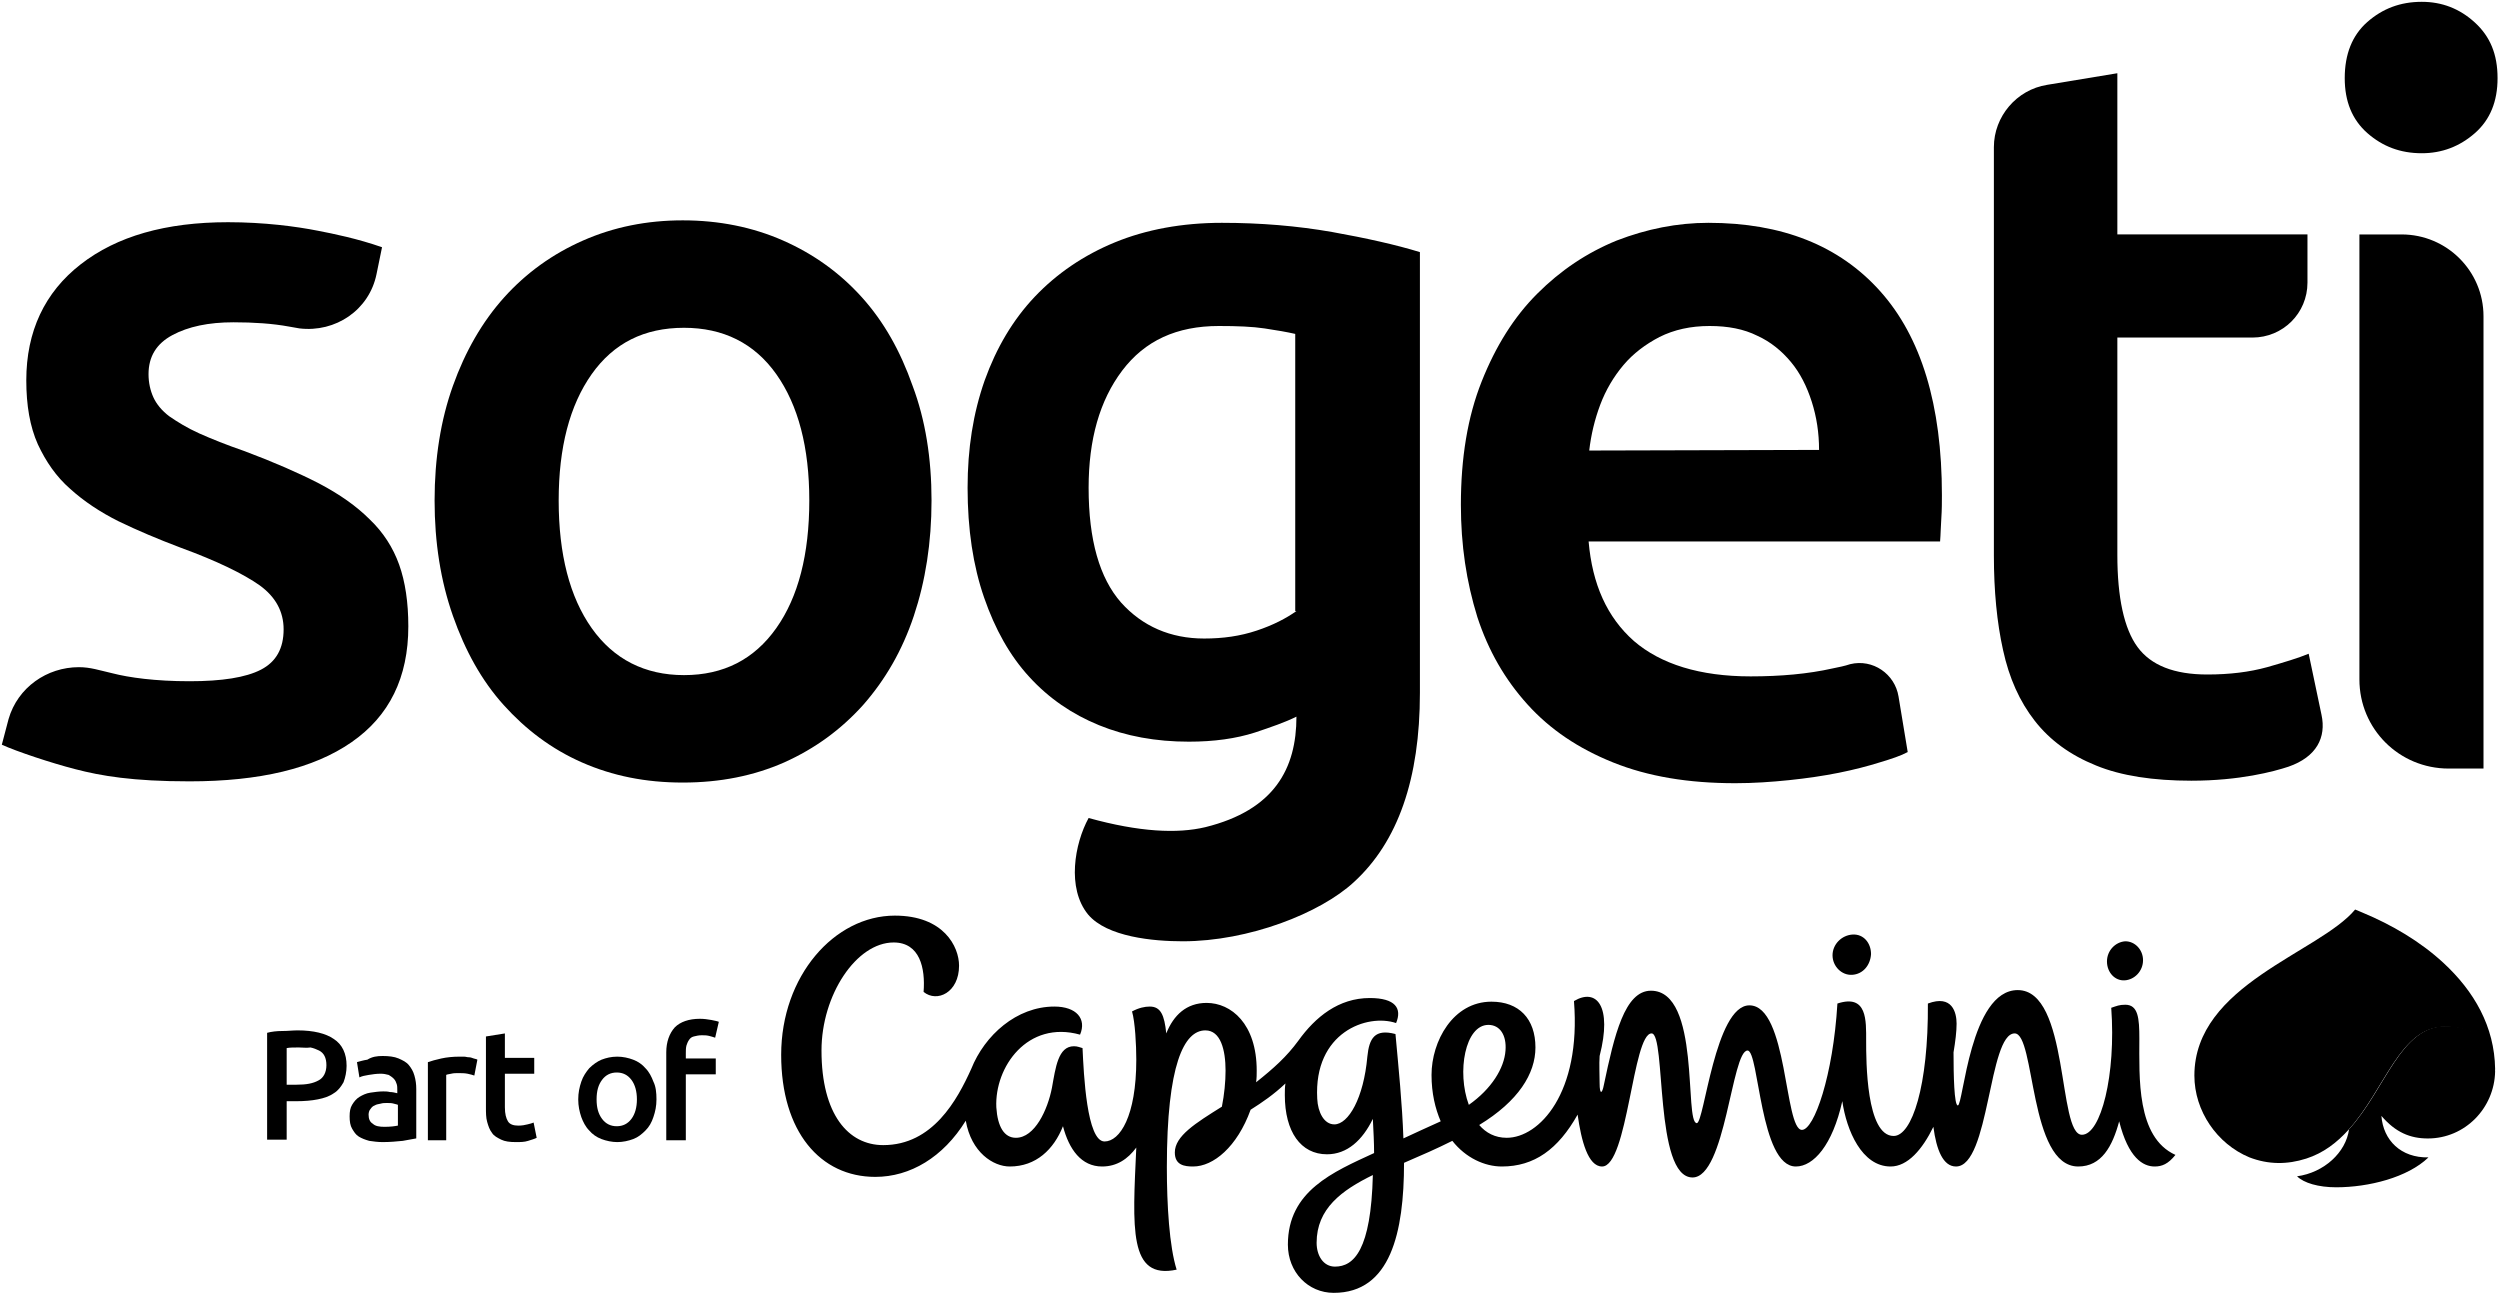 <svg width="85" height="44" viewBox="0 0 85 44" fill="none" xmlns="http://www.w3.org/2000/svg">
<g clip-path="url(#clip0_2997_5324)">
<path d="M69.6 2.885L71.99 2.49V7.969H78.454V9.609C78.454 10.647 77.622 11.477 76.583 11.477H71.99V18.865C71.99 20.318 72.219 21.377 72.676 21.999C73.133 22.622 73.923 22.933 75.045 22.933C75.814 22.933 76.479 22.85 77.082 22.684C77.664 22.518 78.142 22.373 78.495 22.227L78.931 24.303C79.098 25.071 78.765 25.735 77.809 26.067C77.31 26.233 76.147 26.544 74.505 26.544C73.216 26.544 72.115 26.378 71.263 26.026C70.39 25.673 69.704 25.175 69.184 24.511C68.665 23.846 68.312 23.058 68.104 22.103C67.896 21.169 67.792 20.09 67.792 18.886V5.002C67.792 3.964 68.561 3.051 69.6 2.885Z" fill="black"/>
<path d="M84.917 2.657C84.917 3.445 84.667 4.068 84.148 4.525C83.628 4.981 83.026 5.21 82.34 5.21C81.612 5.21 81.01 4.981 80.49 4.525C79.971 4.068 79.721 3.445 79.721 2.657C79.721 1.847 79.971 1.204 80.49 0.747C81.01 0.291 81.612 0.062 82.34 0.062C83.026 0.062 83.628 0.291 84.148 0.768C84.667 1.245 84.917 1.847 84.917 2.657Z" fill="black"/>
<path d="M84.439 26.131H83.254C81.571 26.131 80.22 24.782 80.22 23.101V7.971H81.654C83.192 7.971 84.439 9.216 84.439 10.752V26.131Z" fill="black"/>
<path d="M49.67 17.165C49.67 15.567 49.898 14.176 50.376 12.972C50.854 11.768 51.478 10.772 52.268 9.984C53.057 9.195 53.951 8.593 54.969 8.178C55.988 7.784 57.027 7.576 58.087 7.576C60.581 7.576 62.534 8.344 63.926 9.901C65.319 11.457 66.025 13.761 66.025 16.833C66.025 17.061 66.025 17.331 66.005 17.621C65.984 17.912 65.984 18.161 65.963 18.41H54.013C54.138 19.863 54.637 20.983 55.551 21.793C56.466 22.581 57.796 22.997 59.521 22.997C60.539 22.997 61.474 22.914 62.306 22.727C62.513 22.685 62.721 22.644 62.908 22.581C63.677 22.395 64.425 22.914 64.55 23.681L64.862 25.57C64.633 25.695 64.321 25.798 63.906 25.923C63.511 26.047 63.033 26.172 62.513 26.276C61.994 26.38 61.433 26.462 60.83 26.525C60.227 26.587 59.625 26.629 59.001 26.629C57.401 26.629 56.029 26.4 54.845 25.923C53.66 25.446 52.704 24.802 51.935 23.951C51.166 23.1 50.605 22.125 50.231 20.983C49.857 19.78 49.67 18.534 49.67 17.165ZM61.848 15.297C61.848 14.716 61.765 14.176 61.599 13.657C61.433 13.138 61.204 12.682 60.892 12.308C60.581 11.935 60.206 11.623 59.749 11.416C59.292 11.187 58.752 11.084 58.128 11.084C57.484 11.084 56.923 11.208 56.424 11.457C55.946 11.706 55.53 12.018 55.198 12.412C54.865 12.806 54.595 13.263 54.408 13.761C54.221 14.259 54.096 14.778 54.034 15.318L61.848 15.297Z" fill="black"/>
<path d="M31.672 17.018C31.672 18.45 31.465 19.758 31.07 20.941C30.675 22.124 30.093 23.12 29.345 23.971C28.596 24.801 27.724 25.445 26.664 25.922C25.625 26.379 24.482 26.607 23.214 26.607C21.946 26.607 20.824 26.379 19.785 25.922C18.746 25.465 17.873 24.801 17.125 23.971C16.377 23.141 15.815 22.124 15.4 20.941C14.984 19.758 14.776 18.45 14.776 17.018C14.776 15.586 14.984 14.279 15.4 13.117C15.815 11.954 16.397 10.937 17.145 10.107C17.894 9.277 18.787 8.634 19.826 8.177C20.866 7.72 21.988 7.492 23.214 7.492C24.44 7.492 25.583 7.72 26.622 8.177C27.661 8.634 28.555 9.277 29.303 10.107C30.051 10.937 30.612 11.934 31.028 13.117C31.465 14.279 31.672 15.586 31.672 17.018ZM27.516 17.018C27.516 15.213 27.142 13.781 26.394 12.722C25.645 11.664 24.585 11.145 23.256 11.145C21.905 11.145 20.866 11.664 20.117 12.722C19.369 13.781 18.995 15.213 18.995 17.018C18.995 18.845 19.369 20.298 20.117 21.356C20.866 22.415 21.925 22.954 23.256 22.954C24.606 22.954 25.645 22.415 26.394 21.356C27.142 20.298 27.516 18.845 27.516 17.018Z" fill="black"/>
<path d="M13.571 19.198C13.363 18.617 13.03 18.098 12.573 17.662C12.116 17.205 11.555 16.811 10.848 16.438C10.162 16.085 9.31 15.711 8.313 15.338C7.71 15.13 7.191 14.922 6.775 14.736C6.359 14.549 6.027 14.341 5.757 14.155C5.507 13.968 5.32 13.739 5.216 13.511C5.112 13.283 5.05 13.013 5.05 12.723C5.05 12.121 5.32 11.685 5.861 11.394C6.401 11.104 7.087 10.958 7.939 10.958C8.625 10.958 9.269 11 9.83 11.104L10.183 11.166C11.409 11.311 12.553 10.543 12.802 9.319L12.989 8.406C12.158 8.115 11.347 7.949 10.807 7.845C10.079 7.7 8.978 7.555 7.752 7.555C5.632 7.555 3.969 8.032 2.743 8.987C1.517 9.941 0.894 11.27 0.894 12.93C0.894 13.781 1.018 14.507 1.288 15.109C1.559 15.69 1.912 16.209 2.39 16.624C2.847 17.039 3.408 17.413 4.032 17.724C4.676 18.036 5.362 18.326 6.131 18.617C7.378 19.073 8.271 19.509 8.832 19.904C9.373 20.298 9.643 20.796 9.643 21.398C9.643 22.041 9.394 22.498 8.874 22.768C8.354 23.037 7.544 23.162 6.442 23.162C5.279 23.162 4.385 23.037 3.824 22.892C3.367 22.788 3.076 22.684 2.681 22.684C1.6 22.684 0.603 23.369 0.291 24.449L0.062 25.32C0.561 25.549 1.746 25.943 2.556 26.151C3.429 26.379 4.51 26.566 6.442 26.566C8.832 26.566 10.661 26.13 11.95 25.237C13.238 24.345 13.883 23.037 13.883 21.294C13.883 20.485 13.779 19.779 13.571 19.198Z" fill="black"/>
<path d="M82.547 38.708C83.815 38.708 84.813 37.67 84.834 36.425C84.751 35.885 84.563 34.889 83.15 34.889C81.612 34.889 81.114 37.026 79.867 38.396C79.763 39.185 79.014 39.87 78.1 39.994C78.329 40.222 78.828 40.368 79.43 40.368C80.532 40.368 81.862 40.036 82.568 39.351C81.633 39.372 81.03 38.77 80.968 37.94C81.446 38.5 81.945 38.708 82.547 38.708Z" fill="black"/>
<path d="M72.738 35.303C72.738 34.618 72.697 34.161 72.26 34.161C72.052 34.161 71.969 34.203 71.782 34.265C71.949 36.548 71.429 38.582 70.785 38.582C69.954 38.582 70.369 33.663 68.603 33.663C66.982 33.663 66.753 37.585 66.566 37.585C66.441 37.585 66.42 36.548 66.42 35.78C66.483 35.406 66.524 35.074 66.524 34.804C66.524 34.431 66.379 33.808 65.548 34.12C65.568 36.921 65.007 38.623 64.384 38.623C63.449 38.623 63.449 36.07 63.449 35.386C63.449 34.701 63.49 33.787 62.472 34.12C62.326 36.569 61.682 38.416 61.266 38.416C60.664 38.416 60.788 34.182 59.479 34.182C58.315 34.182 57.941 38.187 57.692 38.187C57.255 38.187 57.837 33.684 56.133 33.684C55.239 33.684 54.886 35.199 54.533 36.88C54.471 37.212 54.387 37.212 54.387 36.838C54.387 36.527 54.367 36.195 54.387 35.904C54.824 34.203 54.283 33.58 53.515 34.036C53.764 37.17 52.33 38.685 51.228 38.685C50.834 38.685 50.522 38.519 50.293 38.25C51.623 37.44 52.205 36.506 52.205 35.614C52.205 34.638 51.644 34.057 50.709 34.057C49.4 34.057 48.672 35.406 48.672 36.548C48.672 37.17 48.797 37.689 48.984 38.125C48.527 38.333 48.111 38.519 47.716 38.706C47.675 37.523 47.55 36.299 47.446 35.157C46.739 34.97 46.553 35.303 46.49 35.925C46.365 37.336 45.846 38.229 45.368 38.229C45.015 38.229 44.807 37.814 44.786 37.357C44.661 35.095 46.49 34.452 47.467 34.784C47.675 34.285 47.446 33.933 46.573 33.933C45.513 33.933 44.724 34.576 44.142 35.386C43.747 35.925 43.31 36.319 42.708 36.797C42.728 36.651 42.728 36.527 42.728 36.402C42.728 34.804 41.856 34.099 41.024 34.099C40.339 34.099 39.902 34.514 39.653 35.136C39.59 34.514 39.466 34.223 39.092 34.223C38.925 34.223 38.718 34.265 38.489 34.389C38.593 34.742 38.634 35.531 38.634 36.029C38.634 37.959 38.073 38.81 37.554 38.81C36.951 38.81 36.847 36.527 36.806 35.635C36.722 35.614 36.639 35.572 36.515 35.572C35.974 35.572 35.891 36.299 35.766 36.984C35.621 37.731 35.184 38.685 34.54 38.685C34.145 38.685 33.917 38.312 33.875 37.648C33.813 36.278 34.935 34.68 36.722 35.178C36.951 34.638 36.598 34.223 35.849 34.223C34.561 34.223 33.48 35.199 33.023 36.34C32.545 37.399 31.714 38.934 30.03 38.934C28.846 38.934 27.931 37.897 27.931 35.718C27.931 33.829 29.116 32.044 30.384 32.044C31.277 32.044 31.465 32.916 31.402 33.725C31.859 34.099 32.608 33.746 32.608 32.833C32.608 32.189 32.088 31.131 30.425 31.131C28.368 31.131 26.56 33.185 26.56 35.863C26.56 38.478 27.89 40.014 29.76 40.014C30.945 40.014 32.067 39.349 32.836 38.104C33.023 39.184 33.771 39.661 34.332 39.661C35.226 39.661 35.829 39.08 36.141 38.291C36.348 39.08 36.764 39.661 37.471 39.661C37.969 39.661 38.343 39.412 38.634 39.017C38.51 41.757 38.364 43.521 40.006 43.168C39.757 42.38 39.673 40.968 39.673 39.682C39.673 36.195 40.255 35.033 40.983 35.033C41.502 35.033 41.669 35.697 41.669 36.402C41.669 36.776 41.627 37.212 41.544 37.627C40.65 38.187 39.944 38.623 39.944 39.184C39.944 39.619 40.276 39.661 40.567 39.661C41.253 39.661 42.063 38.997 42.521 37.731C42.916 37.482 43.31 37.212 43.705 36.838C43.684 36.963 43.684 37.087 43.684 37.233C43.684 38.478 44.225 39.246 45.118 39.246C45.804 39.246 46.324 38.768 46.677 38.042C46.698 38.457 46.719 38.851 46.719 39.204C45.326 39.848 43.788 40.491 43.788 42.317C43.788 43.251 44.474 43.957 45.347 43.957C47.28 43.957 47.737 41.902 47.737 39.536C48.361 39.267 48.839 39.059 49.379 38.789C49.836 39.37 50.48 39.661 51.062 39.661C52.164 39.661 52.974 39.08 53.639 37.897C53.764 38.789 53.993 39.661 54.471 39.661C55.343 39.661 55.51 35.136 56.154 35.136C56.653 35.136 56.237 40.034 57.546 40.034C58.669 40.034 58.876 35.718 59.417 35.718C59.812 35.718 59.832 39.661 61.059 39.661C61.661 39.661 62.306 38.934 62.638 37.44C62.783 38.436 63.303 39.661 64.28 39.661C64.862 39.661 65.361 39.08 65.735 38.312C65.838 39.1 66.067 39.661 66.504 39.661C67.647 39.661 67.605 35.136 68.499 35.136C69.205 35.136 68.977 39.661 70.66 39.661C71.45 39.661 71.824 38.976 72.052 38.125C72.364 39.37 72.863 39.661 73.258 39.661C73.507 39.661 73.715 39.578 73.965 39.267C72.634 38.665 72.738 36.631 72.738 35.303ZM45.389 43.065C44.994 43.065 44.765 42.691 44.765 42.255C44.765 41.093 45.617 40.47 46.677 39.951C46.615 42.504 46.033 43.065 45.389 43.065ZM50.605 34.846C51 34.846 51.228 35.199 51.187 35.718C51.145 36.319 50.709 37.025 49.94 37.565C49.524 36.444 49.815 34.846 50.605 34.846Z" fill="black"/>
<path d="M62.971 33.144C63.345 33.123 63.594 32.812 63.615 32.439C63.615 32.065 63.365 31.754 62.991 31.774C62.617 31.795 62.306 32.106 62.306 32.48C62.306 32.854 62.617 33.165 62.971 33.144Z" fill="black"/>
<path d="M72.24 33.332C72.572 33.311 72.863 33.021 72.863 32.647C72.863 32.294 72.593 32.004 72.26 32.004C71.928 32.025 71.637 32.315 71.637 32.689C71.637 33.062 71.907 33.353 72.24 33.332Z" fill="black"/>
<path d="M84.834 36.341C84.813 34.909 84.127 33.705 83.067 32.729C82.278 32.003 81.322 31.443 80.324 31.028C80.241 30.986 80.158 30.965 80.075 30.924C78.848 32.397 74.609 33.477 74.609 36.569C74.609 37.773 75.378 38.894 76.479 39.35C77.123 39.599 77.768 39.599 78.412 39.392C78.994 39.205 79.451 38.852 79.846 38.416C81.093 37.046 81.592 34.909 83.129 34.909C84.522 34.909 84.709 35.905 84.813 36.444C84.834 36.424 84.834 36.403 84.834 36.341Z" fill="black"/>
<path d="M10.121 35.033C10.661 35.033 11.077 35.137 11.347 35.324C11.638 35.511 11.784 35.822 11.784 36.237C11.784 36.444 11.742 36.631 11.68 36.797C11.597 36.943 11.492 37.088 11.347 37.171C11.202 37.275 11.014 37.337 10.807 37.378C10.599 37.42 10.35 37.441 10.079 37.441H9.747V38.748H9.082V35.116C9.227 35.075 9.414 35.054 9.601 35.054C9.788 35.054 9.955 35.033 10.121 35.033ZM10.162 35.614C9.996 35.614 9.851 35.614 9.747 35.635V36.88H10.079C10.412 36.88 10.64 36.839 10.828 36.735C10.994 36.652 11.098 36.465 11.098 36.216C11.098 36.092 11.077 35.988 11.035 35.905C10.994 35.822 10.931 35.76 10.848 35.718C10.765 35.677 10.661 35.635 10.557 35.614C10.412 35.635 10.308 35.614 10.162 35.614Z" fill="black"/>
<path d="M13.01 35.904C13.217 35.904 13.405 35.925 13.55 35.987C13.695 36.05 13.82 36.112 13.903 36.216C13.986 36.319 14.049 36.423 14.09 36.568C14.132 36.714 14.153 36.859 14.153 37.025V38.706C14.049 38.727 13.903 38.748 13.695 38.789C13.488 38.81 13.259 38.831 13.01 38.831C12.843 38.831 12.698 38.81 12.553 38.789C12.407 38.748 12.303 38.706 12.199 38.644C12.095 38.582 12.033 38.478 11.971 38.374C11.908 38.27 11.887 38.125 11.887 37.959C11.887 37.793 11.908 37.668 11.971 37.565C12.033 37.461 12.116 37.357 12.22 37.295C12.324 37.233 12.449 37.17 12.594 37.15C12.739 37.129 12.885 37.108 13.03 37.108C13.093 37.108 13.176 37.108 13.259 37.129C13.342 37.129 13.425 37.15 13.508 37.17V37.066C13.508 36.983 13.508 36.921 13.488 36.859C13.467 36.797 13.446 36.734 13.384 36.672C13.321 36.61 13.28 36.589 13.217 36.548C13.134 36.527 13.051 36.506 12.947 36.506C12.802 36.506 12.656 36.527 12.532 36.548C12.407 36.568 12.303 36.589 12.22 36.631L12.137 36.112C12.22 36.091 12.345 36.05 12.49 36.029C12.656 35.925 12.823 35.904 13.01 35.904ZM13.072 38.312C13.28 38.312 13.425 38.291 13.529 38.27V37.565C13.488 37.544 13.446 37.544 13.384 37.523C13.321 37.502 13.238 37.502 13.155 37.502C13.093 37.502 13.01 37.502 12.947 37.523C12.864 37.544 12.802 37.544 12.739 37.585C12.677 37.606 12.636 37.648 12.594 37.71C12.553 37.751 12.532 37.834 12.532 37.897C12.532 38.042 12.573 38.146 12.677 38.208C12.76 38.291 12.906 38.312 13.072 38.312Z" fill="black"/>
<path d="M16.127 36.569C16.065 36.548 16.002 36.528 15.899 36.507C15.795 36.486 15.691 36.486 15.566 36.486C15.504 36.486 15.421 36.486 15.337 36.507C15.254 36.528 15.192 36.528 15.171 36.548V38.769H14.548V36.113C14.672 36.071 14.818 36.029 15.005 35.988C15.192 35.947 15.4 35.926 15.628 35.926C15.67 35.926 15.711 35.926 15.774 35.926C15.836 35.926 15.878 35.947 15.94 35.947C16.002 35.947 16.044 35.967 16.106 35.988C16.169 36.009 16.21 36.009 16.231 36.03L16.127 36.569Z" fill="black"/>
<path d="M16.522 35.24L17.166 35.137V35.967H18.164V36.507H17.166V37.648C17.166 37.876 17.208 38.022 17.27 38.125C17.332 38.229 17.457 38.271 17.623 38.271C17.748 38.271 17.852 38.25 17.935 38.229C18.018 38.208 18.101 38.188 18.143 38.167L18.247 38.686C18.164 38.727 18.081 38.748 17.956 38.789C17.831 38.831 17.686 38.831 17.54 38.831C17.332 38.831 17.166 38.81 17.041 38.748C16.917 38.686 16.792 38.623 16.73 38.52C16.647 38.416 16.605 38.291 16.564 38.146C16.522 38.001 16.522 37.835 16.522 37.648V35.24Z" fill="black"/>
<path d="M22.32 37.379C22.32 37.607 22.279 37.794 22.216 37.98C22.154 38.167 22.071 38.312 21.946 38.437C21.821 38.562 21.697 38.665 21.53 38.728C21.364 38.79 21.177 38.831 20.99 38.831C20.803 38.831 20.616 38.79 20.45 38.728C20.284 38.665 20.138 38.562 20.034 38.437C19.909 38.312 19.826 38.147 19.764 37.98C19.702 37.794 19.66 37.607 19.66 37.379C19.66 37.15 19.702 36.964 19.764 36.777C19.826 36.59 19.93 36.445 20.034 36.32C20.159 36.196 20.304 36.092 20.45 36.03C20.616 35.967 20.782 35.926 20.99 35.926C21.177 35.926 21.364 35.967 21.53 36.03C21.697 36.092 21.842 36.196 21.946 36.32C22.071 36.445 22.154 36.611 22.216 36.777C22.299 36.943 22.32 37.15 22.32 37.379ZM21.655 37.379C21.655 37.109 21.593 36.88 21.468 36.714C21.343 36.548 21.177 36.465 20.969 36.465C20.762 36.465 20.595 36.548 20.471 36.714C20.346 36.88 20.284 37.088 20.284 37.379C20.284 37.669 20.346 37.877 20.471 38.043C20.595 38.209 20.762 38.292 20.969 38.292C21.177 38.292 21.343 38.209 21.468 38.043C21.593 37.877 21.655 37.648 21.655 37.379Z" fill="black"/>
<path d="M23.796 34.639C23.941 34.639 24.066 34.659 24.191 34.68C24.294 34.701 24.398 34.722 24.44 34.742L24.315 35.282C24.253 35.261 24.191 35.24 24.108 35.22C24.024 35.199 23.941 35.199 23.858 35.199C23.754 35.199 23.671 35.22 23.588 35.24C23.505 35.261 23.463 35.303 23.422 35.365C23.38 35.427 23.359 35.49 23.338 35.552C23.318 35.635 23.318 35.718 23.318 35.801V35.988H24.336V36.527H23.318V38.769H22.653V35.78C22.653 35.427 22.757 35.137 22.944 34.929C23.131 34.742 23.422 34.639 23.796 34.639Z" fill="black"/>
<path d="M45.285 7.887C44.1 7.68 42.853 7.576 41.544 7.576C40.193 7.576 38.967 7.804 37.907 8.24C36.847 8.676 35.933 9.299 35.184 10.087C34.436 10.876 33.875 11.831 33.48 12.931C33.086 14.052 32.898 15.255 32.898 16.584C32.898 17.995 33.086 19.24 33.46 20.319C33.834 21.398 34.332 22.291 34.998 23.017C35.663 23.744 36.452 24.283 37.367 24.657C38.281 25.03 39.299 25.217 40.422 25.217C41.274 25.217 42.022 25.113 42.666 24.906C43.227 24.719 43.705 24.553 44.079 24.366C44.079 26.131 43.331 27.542 40.983 28.123C40.027 28.351 38.738 28.289 37.013 27.812C36.535 28.683 36.265 30.198 36.993 31.091C37.637 31.859 39.216 32.004 40.214 32.004C42.458 32.004 44.89 31.049 46.033 29.991C47.529 28.621 48.277 26.483 48.277 23.557V8.572C47.467 8.323 46.449 8.095 45.285 7.887ZM44.079 20.776C43.726 21.025 43.29 21.253 42.728 21.44C42.167 21.627 41.586 21.71 40.941 21.71C39.798 21.71 38.842 21.295 38.115 20.485C37.387 19.655 37.013 18.368 37.013 16.584C37.013 14.944 37.387 13.616 38.156 12.599C38.925 11.582 40.006 11.084 41.44 11.084C42.063 11.084 42.583 11.104 42.999 11.167C43.414 11.229 43.768 11.291 44.038 11.353V20.776H44.079Z" fill="black"/>
</g>
<defs>
<clipPath id="clip0_2997_5324">
<rect width="85" height="44" fill="white"/>
</clipPath>
</defs>
</svg>
